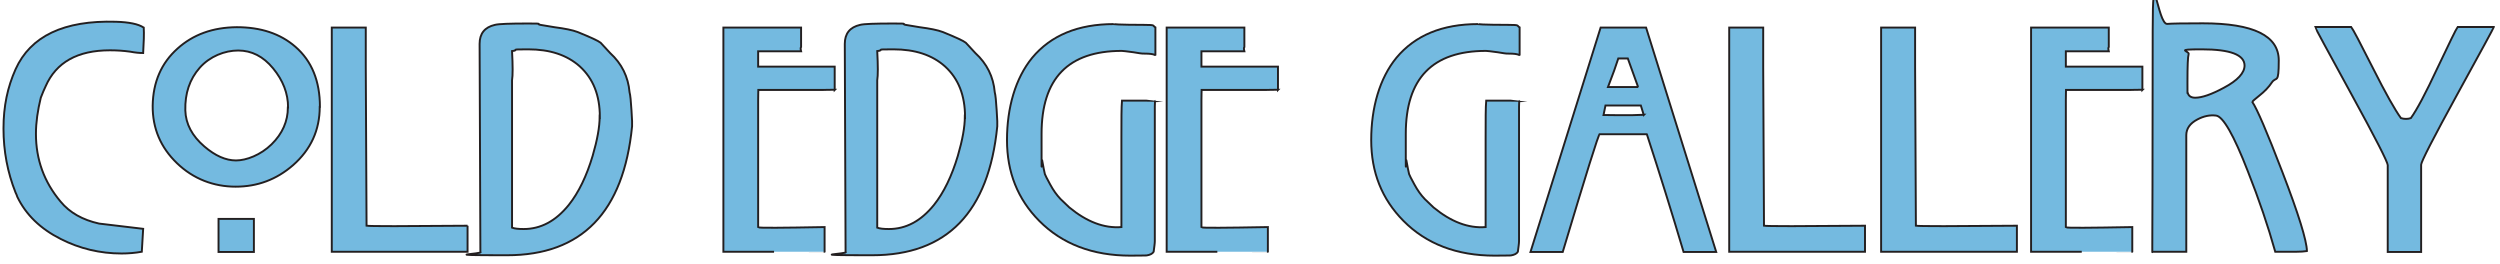<svg viewBox="0 0 1287 136" version="1.1" xmlns="http://www.w3.org/2000/svg">
  <defs>
    <style>
      .cls-1 {
        fill: #74bae0;
        stroke: #231f20;
        stroke-miterlimit: 10;
      }
    </style>
  </defs>
  
  <g>
    <g id="ceg_name_logo-3_8-31-24_xA0_Image">
      <g>
        <path d="M74,14.2c.2,3.3,0,7.7-.3,13.1-1.8,0-4.1-.2-6.7-.7-3.6-.5-7-.7-10.4-.7-16.7,0-27.7,6.2-33.1,18.5-.8,1.6-1.6,3.6-2.5,5.9-1.6,6.5-2.5,12.8-2.5,18.6,0,13.2,4.2,24.8,12.7,34.9,4.7,5.7,11.3,9.4,19.8,11.3,7.6.9,15.2,1.8,22.7,2.7l-.7,11.8c-3.4.6-6.8.9-10.4.9-11.1,0-21.5-2.5-31.2-7.4-10.6-5.3-18.1-12.6-22.5-21.8-.2-.7-.5-1.4-.9-2.2-4.1-10.3-6.2-21.3-6.2-32.9s2.1-21.3,6.2-30.5c7.7-17.1,24.9-25.3,51.7-24.5,6.8.2,11.5,1.2,14.1,2.9Z" class="cls-1"></path>
        <path d="M164.6,55c0,12-4.6,22-13.7,30-8.5,7.4-18.3,11.1-29.6,11.1s-21.8-4-30.2-12.1c-8.4-8.1-12.6-17.9-12.5-29.6.2-12.2,4.5-22,12.8-29.4,8-7.2,18.1-10.9,30.5-11,12.3,0,22.4,3.3,30.2,10.1,8.4,7.3,12.6,17.6,12.6,30.9ZM148.3,55.3c0-7.2-2.6-13.9-7.7-20.1-5.1-6.2-11.1-9.2-18-9.2s-14.6,3-19.8,8.9-7.6,13.2-7.4,21.9c.2,7,3.5,13.2,9.8,18.6,5.6,4.8,11,7.2,16.3,7.2s12.7-2.8,18.3-8.3c5.6-5.5,8.4-11.9,8.4-19ZM130.7,129.7h-18.2v-17h18.2v17Z" class="cls-1"></path>
        <path d="M240.7,116.2v13.4h-69.9V14.2h17.5v20l.4,82c1.7.3,19.1.3,52,0Z" class="cls-1"></path>
        <path d="M325.4,65c-4.4,44.3-25.9,66.4-64.4,66.4s-11.4-.6-13.7-1.7l-.4-107.1c0-5.3,2.6-8.6,7.9-9.8,2-.5,7.7-.7,16.9-.7s3.7.2,6.5.7c3.9.7,6.4,1.1,7.2,1.2,5.4.7,9.4,1.5,12,2.5,6.6,2.7,10.6,4.5,11.8,5.5,1.6,1.7,3.3,3.5,4.9,5.3,6,5.5,9.3,12.2,10,20.2.4,1.4.7,4.6,1,9.5.3,4.5.4,7.2.3,8.1ZM308.8,60.2c0-11.1-3.4-19.7-10.3-26-6.6-5.9-15.4-8.8-26.6-8.8s-3.6.3-8.3.9c.4,7.6.4,12.6,0,15v75.9c1.3.5,3.3.7,6,.7,8.8,0,16.5-4.1,23.2-12.4,5.1-6.4,9.2-14.9,12.3-25.3,2.4-8.2,3.6-14.9,3.6-20.1Z" class="cls-1"></path>
        <path d="M429.8,46.2c-3.3,0-5.3.1-6,.1h-33.4c0,.3-.1,2.1-.1,5.3v65.4c.4.4,11.8.3,34.2-.1v12.7c.1,0-52.1,0-52.1,0V14.2h40v10c-.3.3-.3,1,0,2.2h-22.1v7.9h39.4v12Z" class="cls-1"></path>
        <path d="M513.4,65c-4.4,44.3-25.9,66.4-64.4,66.4s-11.4-.6-13.7-1.7l-.4-107.1c0-5.3,2.6-8.6,7.9-9.8,2-.5,7.7-.7,16.9-.7s3.7.2,6.5.7c3.9.7,6.4,1.1,7.2,1.2,5.4.7,9.4,1.5,12,2.5,6.6,2.7,10.6,4.5,11.8,5.5,1.6,1.7,3.3,3.5,4.9,5.3,6,5.5,9.3,12.2,10,20.2.4,1.4.7,4.6,1,9.5.3,4.5.4,7.2.3,8.1ZM496.8,60.2c0-11.1-3.4-19.7-10.3-26-6.6-5.9-15.4-8.8-26.6-8.8s-3.6.3-8.3.9c.4,7.6.4,12.6,0,15v75.9c1.3.5,3.3.7,6,.7,8.8,0,16.5-4.1,23.2-12.4,5.1-6.4,9.2-14.9,12.3-25.3,2.4-8.2,3.6-14.9,3.6-20.1Z" class="cls-1"></path>
        <path d="M594.6,28.3c-1.1-.5-2.8-.7-5.2-.7s-2.4-.2-5.9-.7c-3.6-.5-5.6-.7-6-.7-27.6,0-41.3,14.2-41.3,42.7s0,12.1.3,13.6c.6,3.5,1.1,5.8,1.4,7.1.2.6,1.1,2.4,2.7,5.3,1.6,3,3.4,5.5,5.4,7.6,1.5,1.4,3,2.9,4.5,4.3,9,7.4,17.9,10.8,26.8,10.1v-45.9c0-9.4,0-15.8.3-19.2,11.1,0,16.8,0,17.2.1-.2,0-.3,1.1-.3,2.9v69.3c0,1.3-.3,3.1-.6,5.5-.6,1-1.8,1.6-3.6,1.9-.7,0-3.5.1-8.4.1-19.4,0-35.1-6-46.9-17.9-11.1-11.2-16.6-25-16.6-41.6s4.3-31.8,13-42.4c9.6-11.5,23.6-17.3,42-17.3-.8,0,0,0,2.5.2,2.5.1,6.8.2,13.1.2s4.1.4,5.8,1.3v14.1Z" class="cls-1"></path>
        <path d="M658,46.2c-3.3,0-5.3.1-6,.1h-33.4c0,.3-.1,2.1-.1,5.3v65.4c.4.4,11.8.3,34.2-.1v12.7c.1,0-52.1,0-52.1,0V14.2h40v10c-.3.3-.3,1,0,2.2h-22.1v7.9h39.4v12Z" class="cls-1"></path>
        <path d="M782.1,28.3c-1.1-.5-2.8-.7-5.2-.7s-2.4-.2-5.9-.7c-3.6-.5-5.6-.7-6-.7-27.6,0-41.3,14.2-41.3,42.7s0,12.1.3,13.6c.6,3.5,1.1,5.8,1.4,7.1.2.6,1.1,2.4,2.7,5.3,1.6,3,3.4,5.5,5.4,7.6,1.5,1.4,3,2.9,4.5,4.3,9,7.4,17.9,10.8,26.8,10.1v-45.9c0-9.4,0-15.8.3-19.2,11.1,0,16.8,0,17.2.1-.2,0-.3,1.1-.3,2.9v69.3c0,1.3-.3,3.1-.6,5.5-.6,1-1.8,1.6-3.6,1.9-.7,0-3.5.1-8.4.1-19.4,0-35.1-6-46.9-17.9-11.1-11.2-16.6-25-16.6-41.6s4.3-31.8,13-42.4c9.6-11.5,23.6-17.3,42-17.3-.8,0,0,0,2.5.2,2.5.1,6.8.2,13.1.2s4.1.4,5.8,1.3v14.1Z" class="cls-1"></path>
        <path d="M883.3,129.7h-16.6c-6-20.2-12.3-40.4-18.9-60.6.9,0-3.2,0-12,0s-13.2,0-12.3,0c-.6,0-6.9,20.3-19,60.6h-16.6l36.1-115.5h23.4l36.1,115.5ZM846.2,59.2l-1.5-4.9h-6.4c-.8,0-4.7,0-11.8,0l-1,4.9c3.3,0,5.9.1,8,.1,5.2,0,9.5,0,12.8-.2ZM843.3,44.8l-5.3-14.7h-4.9c-1.1,3.4-2.8,8.3-5.3,14.7,4.6,0,9.8,0,15.6,0Z" class="cls-1"></path>
        <path d="M960.1,116.2v13.4h-69.9V14.2h17.5v20l.4,82c1.7.3,19.1.3,52,0Z" class="cls-1"></path>
        <path d="M1038.3,116.2v13.4h-69.9V14.2h17.5v20l.4,82c1.7.3,19.1.3,52,0Z" class="cls-1"></path>
        <path d="M1103,46.2c-3.3,0-5.3.1-6,.1h-33.4c0,.3-.1,2.1-.1,5.3v65.4c.4.4,11.8.3,34.2-.1v12.7c.1,0-52.1,0-52.1,0V14.2h40v10c-.3.3-.3,1,0,2.2h-22.1v7.9h39.4v12Z" class="cls-1"></path>
        <path d="M1188,129.2c-1.9.3-3.9.4-5.8.4h-10.9c-3.7-13.2-8.4-27-14.1-41.4-7.3-18.8-12.8-28.3-16.4-28.7-3.2-.4-6.4.3-9.6,2-3.8,2-5.7,4.7-5.7,8.1v60h-17.5c0,1.8,0-9.4.1-33.6,0-14,.1-40.7.1-80.1s2.5-3.1,7.5-3.6c2.3-.2,8.4-.3,18.3-.3,26.1,0,39.1,6.4,39.1,19.1s-1.2,7.9-3.6,11.4c-1.5,2.3-3.7,4.6-6.5,6.8-2.3,1.8-3.5,2.9-3.5,3.2,2.3,3.3,7.5,15.3,15.4,35.9,8.4,21.8,12.6,35.5,12.7,40.8ZM1155.5,33.8c0-5.6-7.3-8.4-22-8.4s-6.1.8-6.8,2.5c-.4,1.2-.6,6-.6,14.4s0,4.9.1,5.3c.4,1.8,1.7,2.7,3.9,2.7,3.5,0,8.4-1.7,14.7-5.1,7.2-3.8,10.7-7.7,10.7-11.5Z" class="cls-1"></path>
        <path d="M1283.8,14c0,.2-6.2,11.7-18.7,34.4-12.5,22.8-18.7,34.9-18.7,36.4v44.9h-17.2v-44.7c0-1.5-6.2-13.7-18.7-36.5-12.5-22.8-18.7-34.3-18.7-34.6h18.6c.9,1.1,4.6,8.1,11.2,21.2,6.6,13.1,11.4,21.6,14.4,25.7.9.3,1.7.4,2.6.4s1.6-.1,2.5-.4c3-4.1,7.6-12.7,13.7-25.8,6.2-13,9.6-20.1,10.4-21.1h18.6Z" class="cls-1"></path>
      </g>
    </g>
  </g>
</svg>